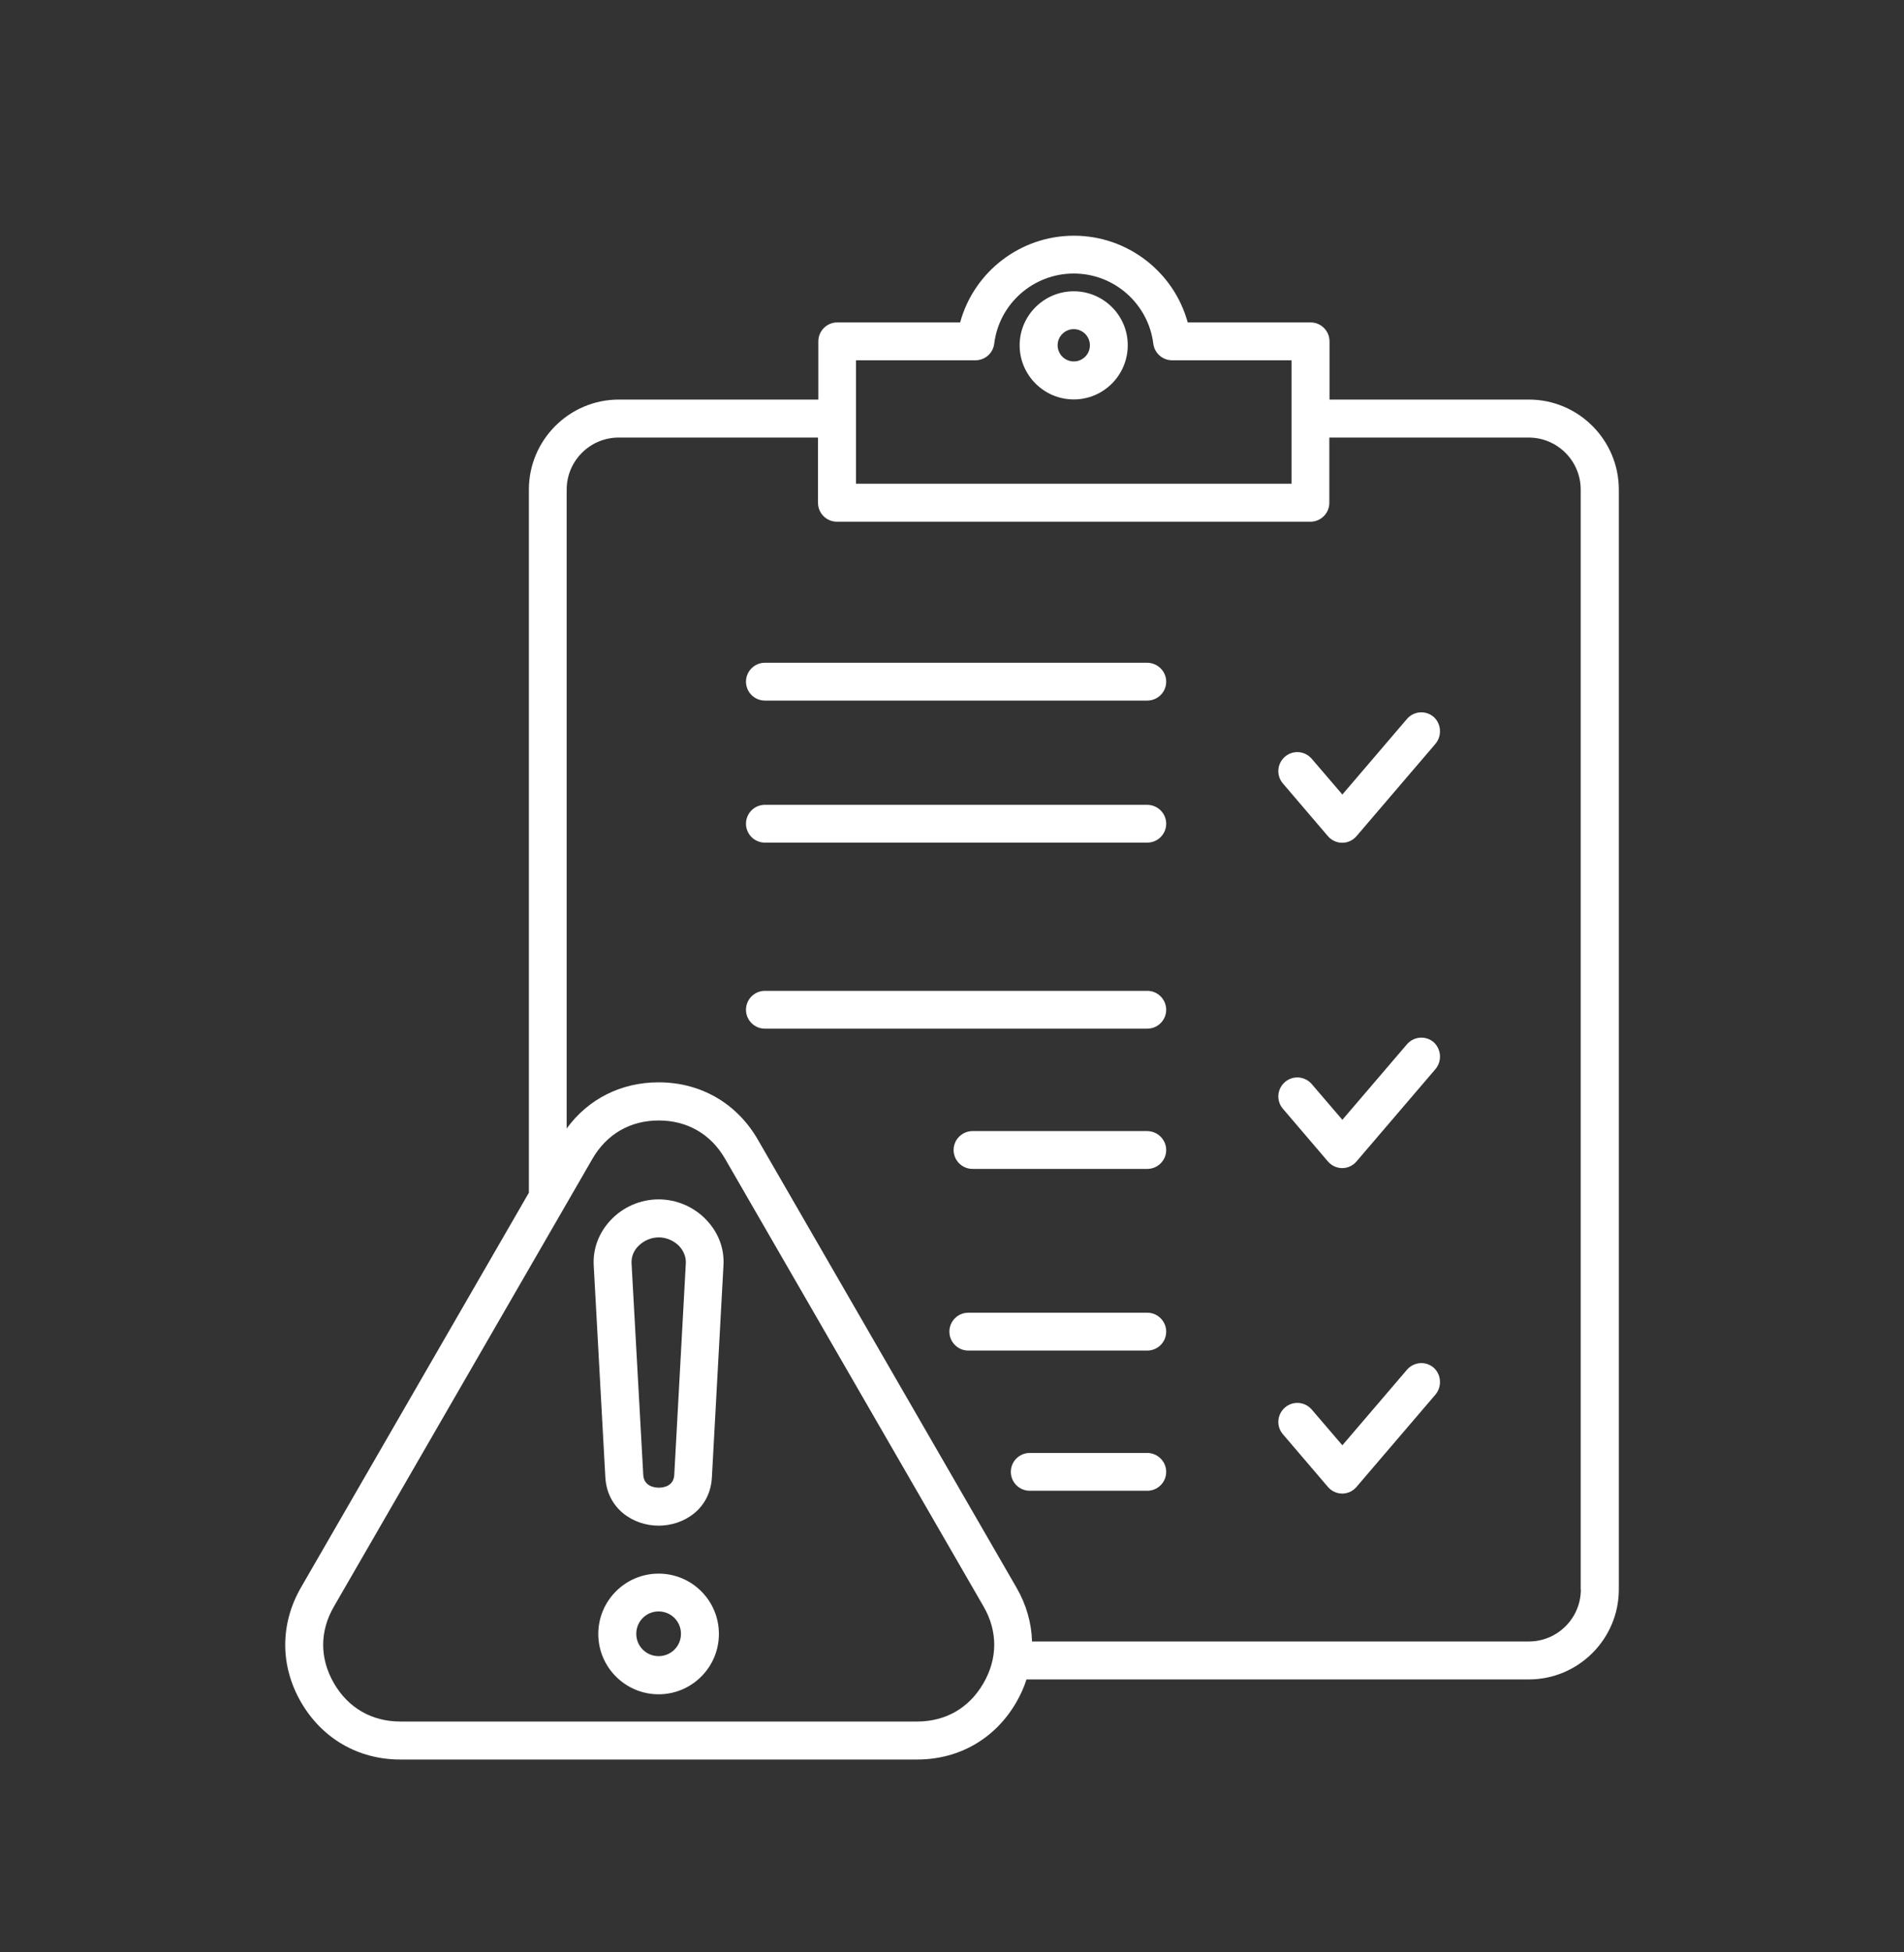 <svg width="40" height="41" viewBox="0 0 40 41" fill="none" xmlns="http://www.w3.org/2000/svg">
<rect x="0" y="0" width="40" height="41" fill="#333333" stroke="none"/>
<path d="M13.836 25.187C13.456 25.187 13.09 25.345 12.83 25.622C12.58 25.886 12.453 26.225 12.473 26.574L12.717 31.019C12.754 31.69 13.309 32.039 13.836 32.039C14.367 32.039 14.922 31.69 14.956 31.019L15.199 26.574C15.22 26.221 15.093 25.886 14.843 25.622C14.583 25.345 14.216 25.187 13.836 25.187ZM14.408 26.53L14.165 30.974C14.151 31.224 13.912 31.241 13.84 31.241C13.768 31.241 13.528 31.221 13.514 30.974L13.268 26.53C13.261 26.399 13.309 26.269 13.408 26.17C13.521 26.054 13.675 25.985 13.84 25.985C14.001 25.985 14.158 26.054 14.271 26.17C14.364 26.273 14.415 26.399 14.408 26.53ZM13.836 33.046C13.138 33.046 12.569 33.614 12.569 34.313C12.569 35.012 13.138 35.58 13.836 35.58C14.535 35.58 15.103 35.012 15.103 34.313C15.103 33.611 14.535 33.046 13.836 33.046ZM13.836 34.779C13.576 34.779 13.367 34.57 13.367 34.31C13.367 34.049 13.576 33.84 13.836 33.84C14.097 33.84 14.306 34.049 14.306 34.31C14.306 34.57 14.097 34.779 13.836 34.779ZM32.119 8.391H27.931V7.169C27.931 6.949 27.753 6.771 27.534 6.771H24.952C24.661 5.71 23.688 4.95 22.561 4.95C21.431 4.95 20.459 5.713 20.171 6.771H17.589C17.37 6.771 17.192 6.949 17.192 7.169V8.391H13.001C11.96 8.391 11.111 9.24 11.111 10.281V25.047L6.323 33.337C5.882 34.101 5.882 34.981 6.323 35.744C6.765 36.508 7.525 36.95 8.409 36.95H19.267C20.151 36.95 20.911 36.511 21.353 35.744C21.442 35.59 21.514 35.429 21.565 35.268H32.119C33.16 35.268 34.009 34.419 34.009 33.378V10.281C34.009 9.24 33.16 8.391 32.119 8.391ZM17.983 7.566H20.493C20.695 7.566 20.863 7.415 20.887 7.217C20.99 6.378 21.709 5.744 22.558 5.744C23.407 5.744 24.123 6.378 24.229 7.217C24.253 7.415 24.424 7.566 24.623 7.566H27.133V10.158H17.983V7.566ZM20.661 35.347C20.36 35.868 19.867 36.152 19.267 36.152H8.409C7.81 36.152 7.313 35.864 7.015 35.347C6.714 34.827 6.714 34.255 7.015 33.738L12.446 24.335C12.748 23.814 13.241 23.53 13.84 23.53C14.439 23.53 14.936 23.818 15.233 24.335L20.664 33.738C20.962 34.255 20.962 34.827 20.661 35.347ZM33.211 33.378C33.211 33.981 32.721 34.471 32.119 34.471H21.681C21.671 34.084 21.562 33.697 21.353 33.337L15.922 23.934C15.48 23.167 14.72 22.729 13.836 22.729C13.049 22.729 12.357 23.078 11.905 23.698V10.281C11.905 9.679 12.395 9.189 12.997 9.189H17.185V10.559C17.185 10.778 17.363 10.956 17.583 10.956H27.53C27.749 10.956 27.927 10.778 27.927 10.559V9.189H32.115C32.718 9.189 33.208 9.679 33.208 10.281V33.378H33.211ZM30.157 15.62L28.499 17.558C28.424 17.647 28.314 17.698 28.198 17.698C28.081 17.698 27.972 17.647 27.896 17.558L26.951 16.452C26.808 16.284 26.828 16.034 26.996 15.89C27.164 15.746 27.414 15.767 27.558 15.935L28.201 16.685L29.557 15.099C29.701 14.931 29.951 14.911 30.119 15.055C30.28 15.199 30.297 15.452 30.157 15.62ZM24.5 14.315C24.5 14.534 24.322 14.712 24.102 14.712H16.069C15.85 14.712 15.672 14.534 15.672 14.315C15.672 14.096 15.85 13.918 16.069 13.918H24.099C24.318 13.918 24.5 14.096 24.5 14.315ZM24.5 17.298C24.5 17.517 24.322 17.695 24.102 17.695H16.069C15.85 17.695 15.672 17.517 15.672 17.298C15.672 17.078 15.85 16.901 16.069 16.901H24.099C24.318 16.901 24.5 17.078 24.5 17.298ZM24.5 21.205C24.5 21.424 24.322 21.602 24.102 21.602H16.069C15.85 21.602 15.672 21.424 15.672 21.205C15.672 20.986 15.85 20.808 16.069 20.808H24.099C24.318 20.804 24.5 20.986 24.5 21.205ZM24.5 24.15C24.5 24.369 24.322 24.547 24.102 24.547H20.432C20.212 24.547 20.034 24.369 20.034 24.15C20.034 23.931 20.212 23.753 20.432 23.753H24.099C24.318 23.753 24.5 23.931 24.5 24.15ZM24.5 27.964C24.5 28.183 24.322 28.362 24.102 28.362H20.343C20.123 28.362 19.945 28.183 19.945 27.964C19.945 27.745 20.123 27.567 20.343 27.567H24.099C24.318 27.564 24.5 27.745 24.5 27.964ZM24.5 30.909C24.5 31.128 24.322 31.306 24.102 31.306H21.634C21.414 31.306 21.236 31.128 21.236 30.909C21.236 30.69 21.414 30.512 21.634 30.512H24.102C24.318 30.512 24.5 30.69 24.5 30.909ZM30.157 22.451L28.499 24.389C28.424 24.478 28.314 24.53 28.198 24.53C28.081 24.53 27.972 24.478 27.896 24.389L26.951 23.283C26.808 23.116 26.828 22.866 26.996 22.722C27.164 22.578 27.414 22.599 27.558 22.766L28.201 23.516L29.557 21.931C29.701 21.763 29.951 21.742 30.119 21.886C30.28 22.034 30.297 22.284 30.157 22.451ZM30.157 29.286L28.499 31.224C28.424 31.313 28.314 31.365 28.198 31.365C28.081 31.365 27.972 31.313 27.896 31.224L26.951 30.118C26.808 29.951 26.828 29.701 26.996 29.557C27.164 29.413 27.414 29.433 27.558 29.601L28.201 30.351L29.557 28.766C29.701 28.598 29.951 28.577 30.119 28.721C30.28 28.865 30.297 29.118 30.157 29.286ZM22.558 6.117C21.931 6.117 21.421 6.628 21.421 7.251C21.421 7.877 21.931 8.388 22.558 8.388C23.185 8.388 23.692 7.877 23.692 7.251C23.695 6.628 23.185 6.117 22.558 6.117ZM22.558 7.59C22.373 7.59 22.219 7.439 22.219 7.251C22.219 7.066 22.37 6.912 22.558 6.912C22.743 6.912 22.897 7.062 22.897 7.251C22.897 7.439 22.746 7.59 22.558 7.59Z" fill="white"/>
</svg>
